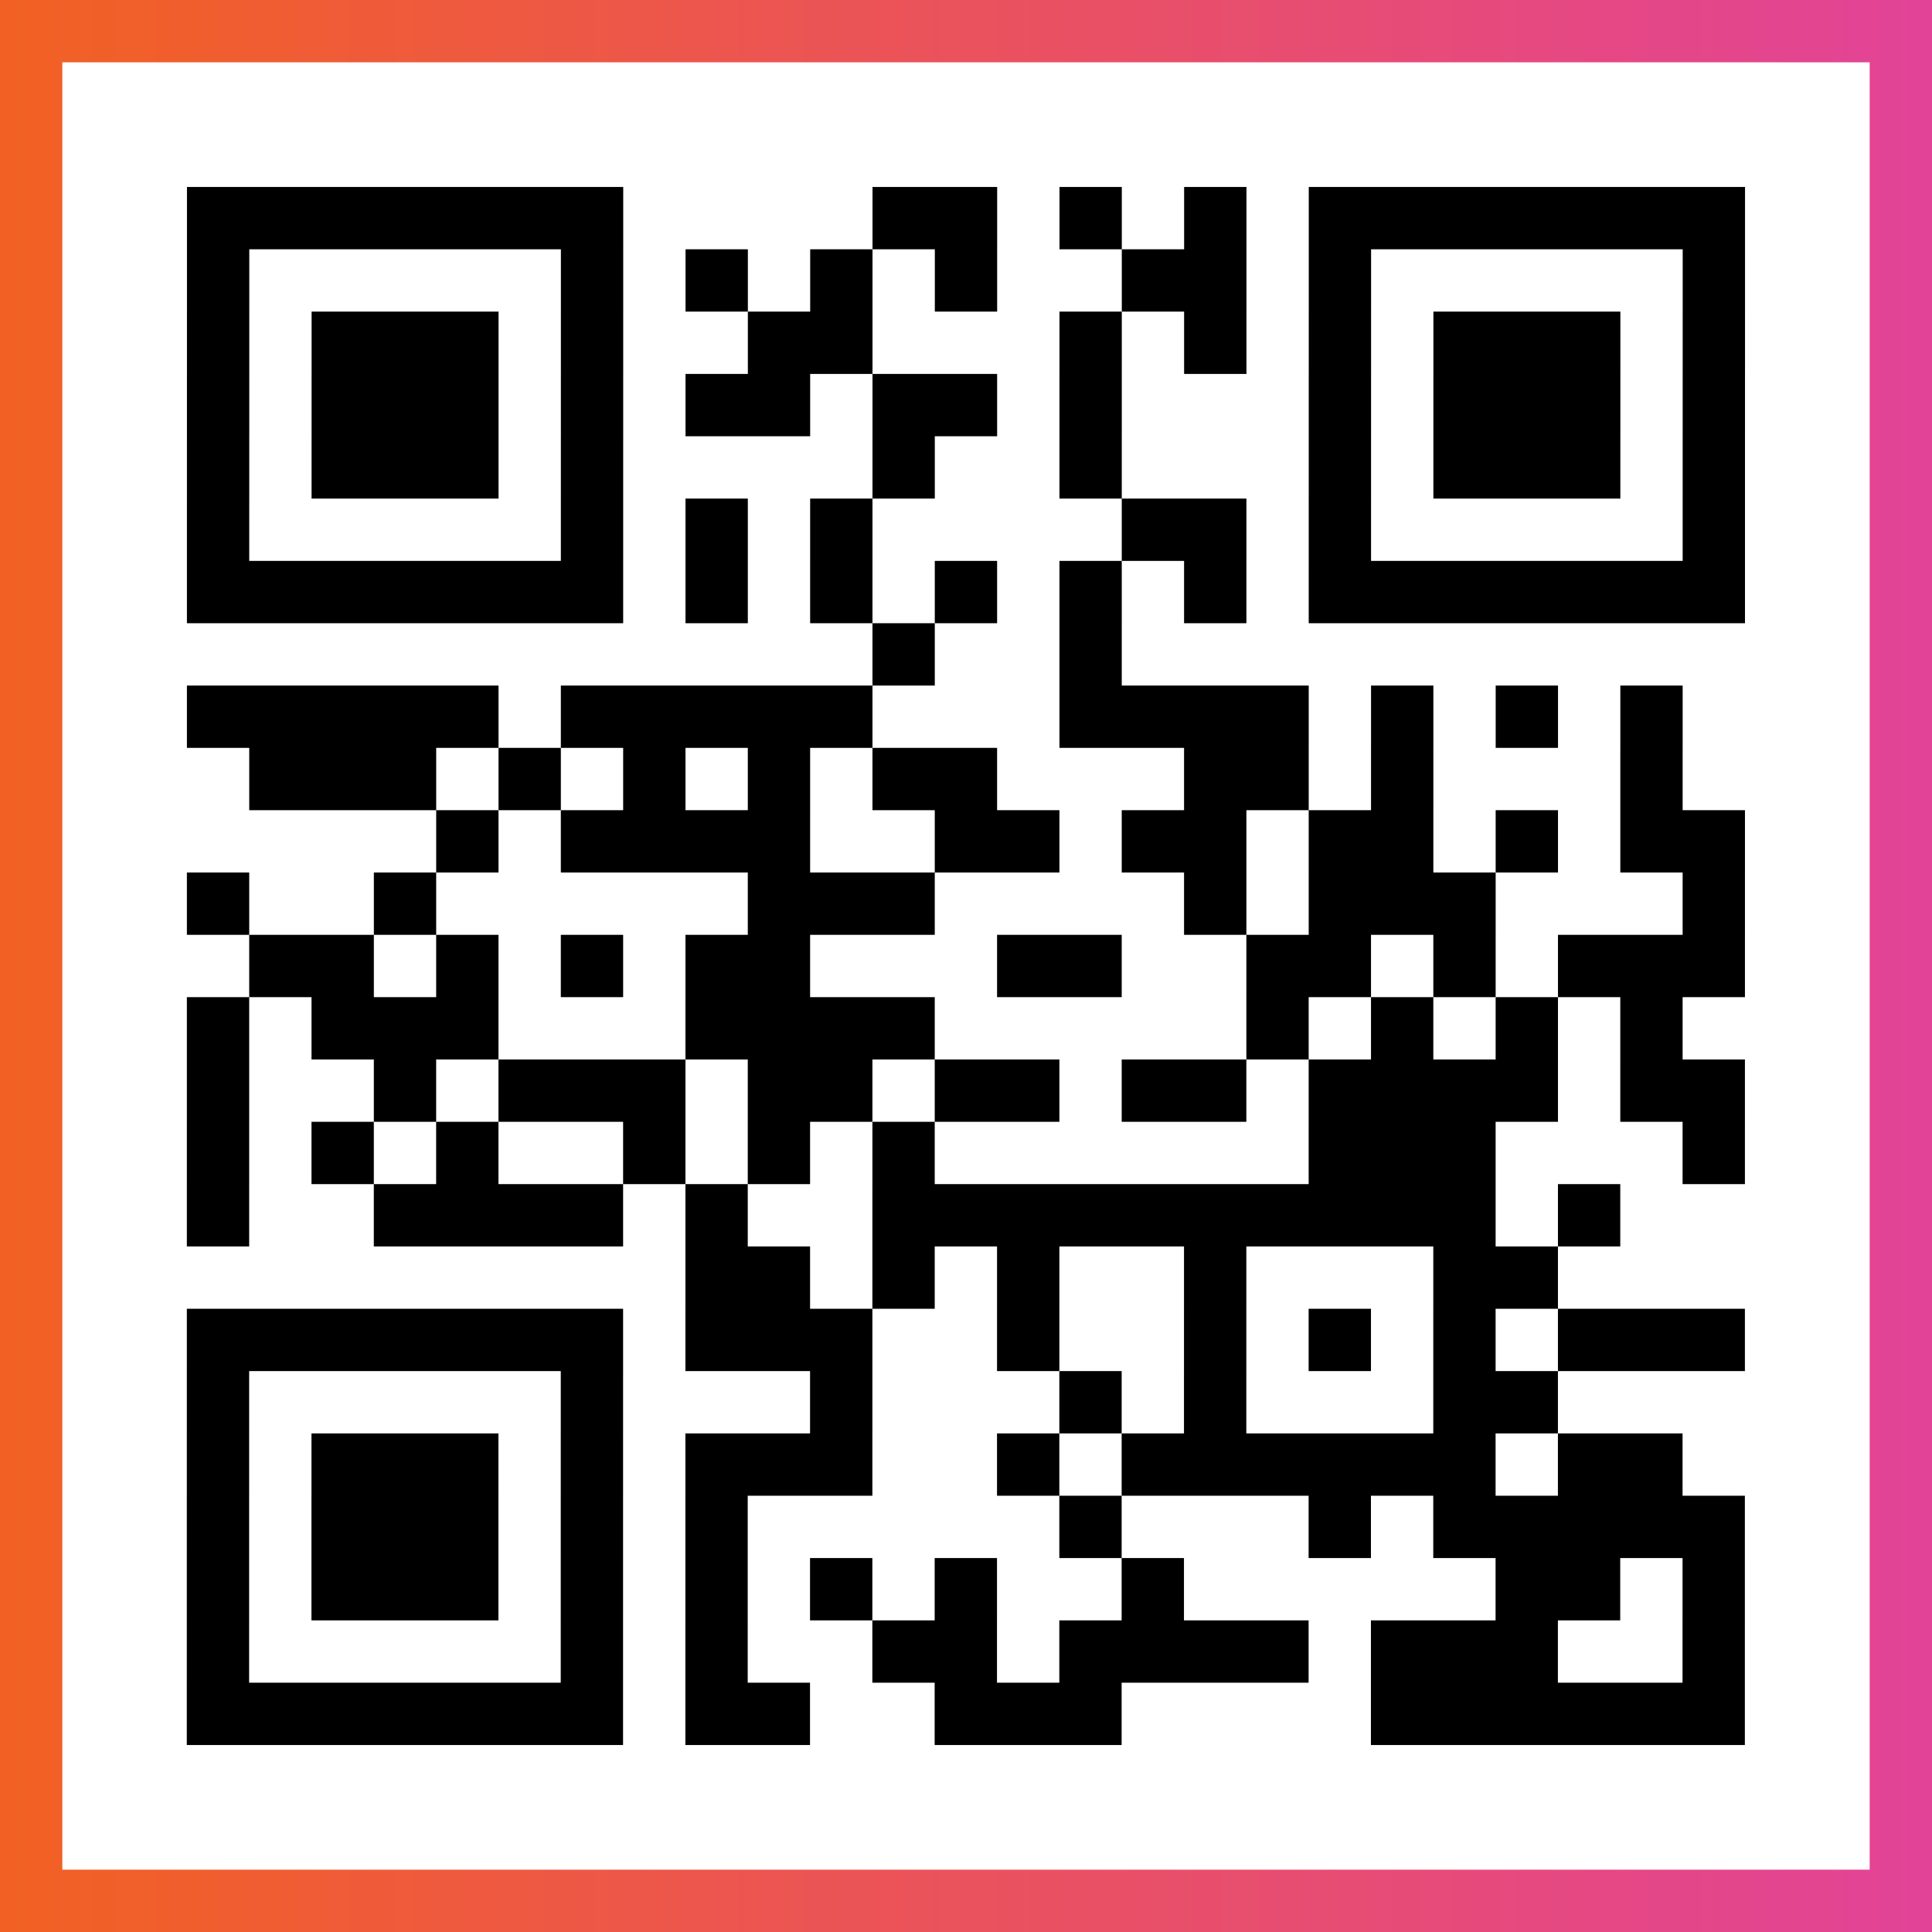 <?xml version="1.0" encoding="UTF-8"?>

<svg xmlns="http://www.w3.org/2000/svg" viewBox="-1 -1 31 31" width="93" height="93">
    <rect x="-1" y="-1" width="31" height="31" fill="#333333" stroke="none"/>
    <defs>
      <linearGradient id="primary">
        <stop class="start" offset="0%" stop-color="#f26122"/>
        <stop class="stop" offset="100%" stop-color="#e24398"/>
      </linearGradient>
    </defs>
    <rect x="-1" y="-1" width="31" height="31" fill="url(#primary)"/>
    <rect x="0" y="0" width="29" height="29" fill="#fff"/>
    <path stroke="#000" d="M2 2.5h7m4 0h2m1 0h1m1 0h1m1 0h7m-25 1h1m5 0h1m1 0h1m1 0h1m1 0h1m2 0h2m1 0h1m5 0h1m-25 1h1m1 0h3m1 0h1m2 0h2m3 0h1m1 0h1m1 0h1m1 0h3m1 0h1m-25 1h1m1 0h3m1 0h1m1 0h2m1 0h2m1 0h1m3 0h1m1 0h3m1 0h1m-25 1h1m1 0h3m1 0h1m4 0h1m2 0h1m3 0h1m1 0h3m1 0h1m-25 1h1m5 0h1m1 0h1m1 0h1m4 0h2m1 0h1m5 0h1m-25 1h7m1 0h1m1 0h1m1 0h1m1 0h1m1 0h1m1 0h7m-14 1h1m2 0h1m-15 1h5m1 0h5m3 0h4m1 0h1m1 0h1m1 0h1m-23 1h3m1 0h1m1 0h1m1 0h1m1 0h2m3 0h2m1 0h1m3 0h1m-20 1h1m1 0h4m2 0h2m1 0h2m1 0h2m1 0h1m1 0h2m-25 1h1m2 0h1m5 0h3m4 0h1m1 0h3m3 0h1m-24 1h2m1 0h1m1 0h1m1 0h2m3 0h2m2 0h2m1 0h1m1 0h3m-25 1h1m1 0h3m3 0h4m5 0h1m1 0h1m1 0h1m1 0h1m-24 1h1m2 0h1m1 0h3m1 0h2m1 0h2m1 0h2m1 0h4m1 0h2m-25 1h1m1 0h1m1 0h1m2 0h1m1 0h1m1 0h1m6 0h3m3 0h1m-25 1h1m2 0h4m1 0h1m2 0h10m1 0h1m-15 1h2m1 0h1m1 0h1m2 0h1m3 0h2m-22 1h7m1 0h3m2 0h1m2 0h1m1 0h1m1 0h1m1 0h3m-25 1h1m5 0h1m3 0h1m3 0h1m1 0h1m3 0h2m-22 1h1m1 0h3m1 0h1m1 0h3m2 0h1m1 0h6m1 0h2m-24 1h1m1 0h3m1 0h1m1 0h1m5 0h1m3 0h1m1 0h5m-25 1h1m1 0h3m1 0h1m1 0h1m1 0h1m1 0h1m2 0h1m5 0h2m1 0h1m-25 1h1m5 0h1m1 0h1m2 0h2m1 0h4m1 0h3m2 0h1m-25 1h7m1 0h2m2 0h3m4 0h6" />
</svg>
